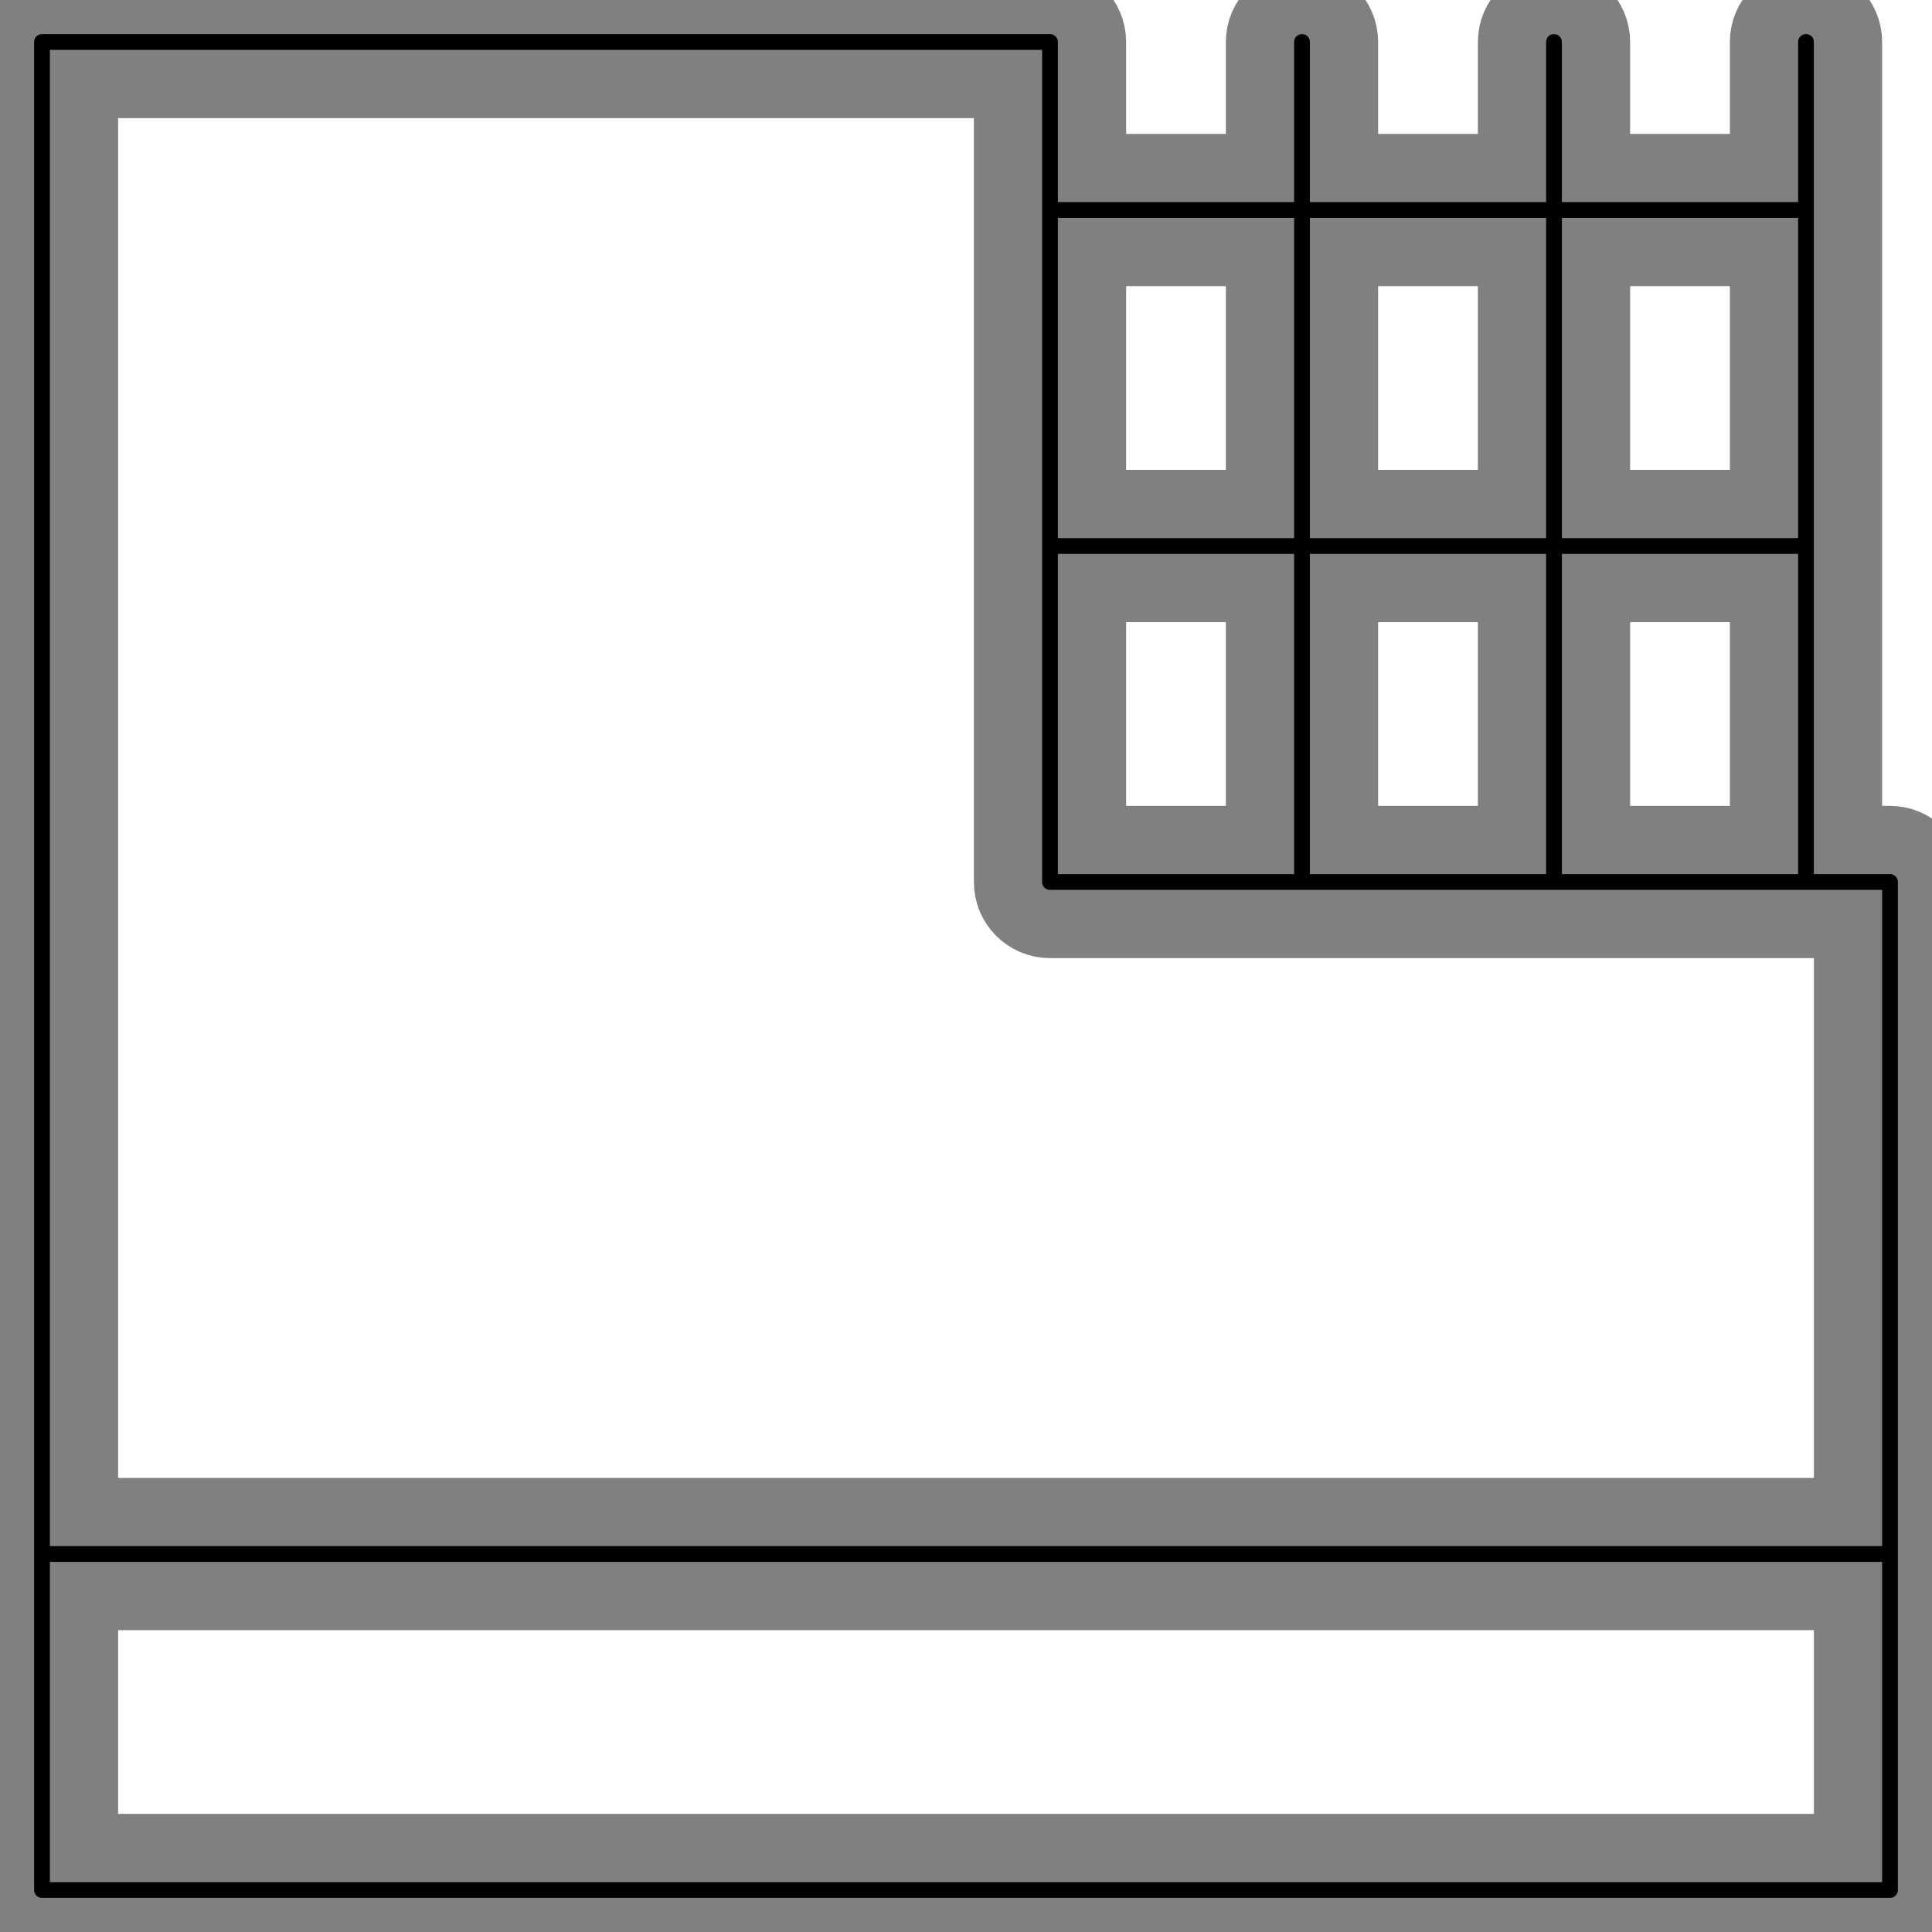 <svg height="368pt" viewBox="0 0 368 368" width="368pt" xmlns="http://www.w3.org/2000/svg"><path stroke-width="13" stroke-miterlimit="10" xmlns="http://www.w3.org/2000/svg" d="m360 160h-8v-152c0-4.426-3.574-8-8-8s-8 3.574-8 8v24h-32v-24c0-4.426-3.574-8-8-8s-8 3.574-8 8v24h-32v-24c0-4.426-3.574-8-8-8s-8 3.574-8 8v24h-32v-24c0-4.426-3.574-8-8-8h-192c-4.426 0-8 3.574-8 8v352c0 4.426 3.574 8 8 8h352c4.426 0 8-3.574 8-8v-192c0-4.426-3.574-8-8-8zm-56 0v-48h32v48zm-48 0v-48h32v48zm-48 0v-48h32v48zm128-112v48h-32v-48zm-48 0v48h-32v-48zm-48 0v48h-32v-48zm-48-32v152c0 4.426 3.574 8 8 8h152v112h-336v-272zm-176 336v-48h336v48zm0 0" stroke="#808080"/>
</svg>
